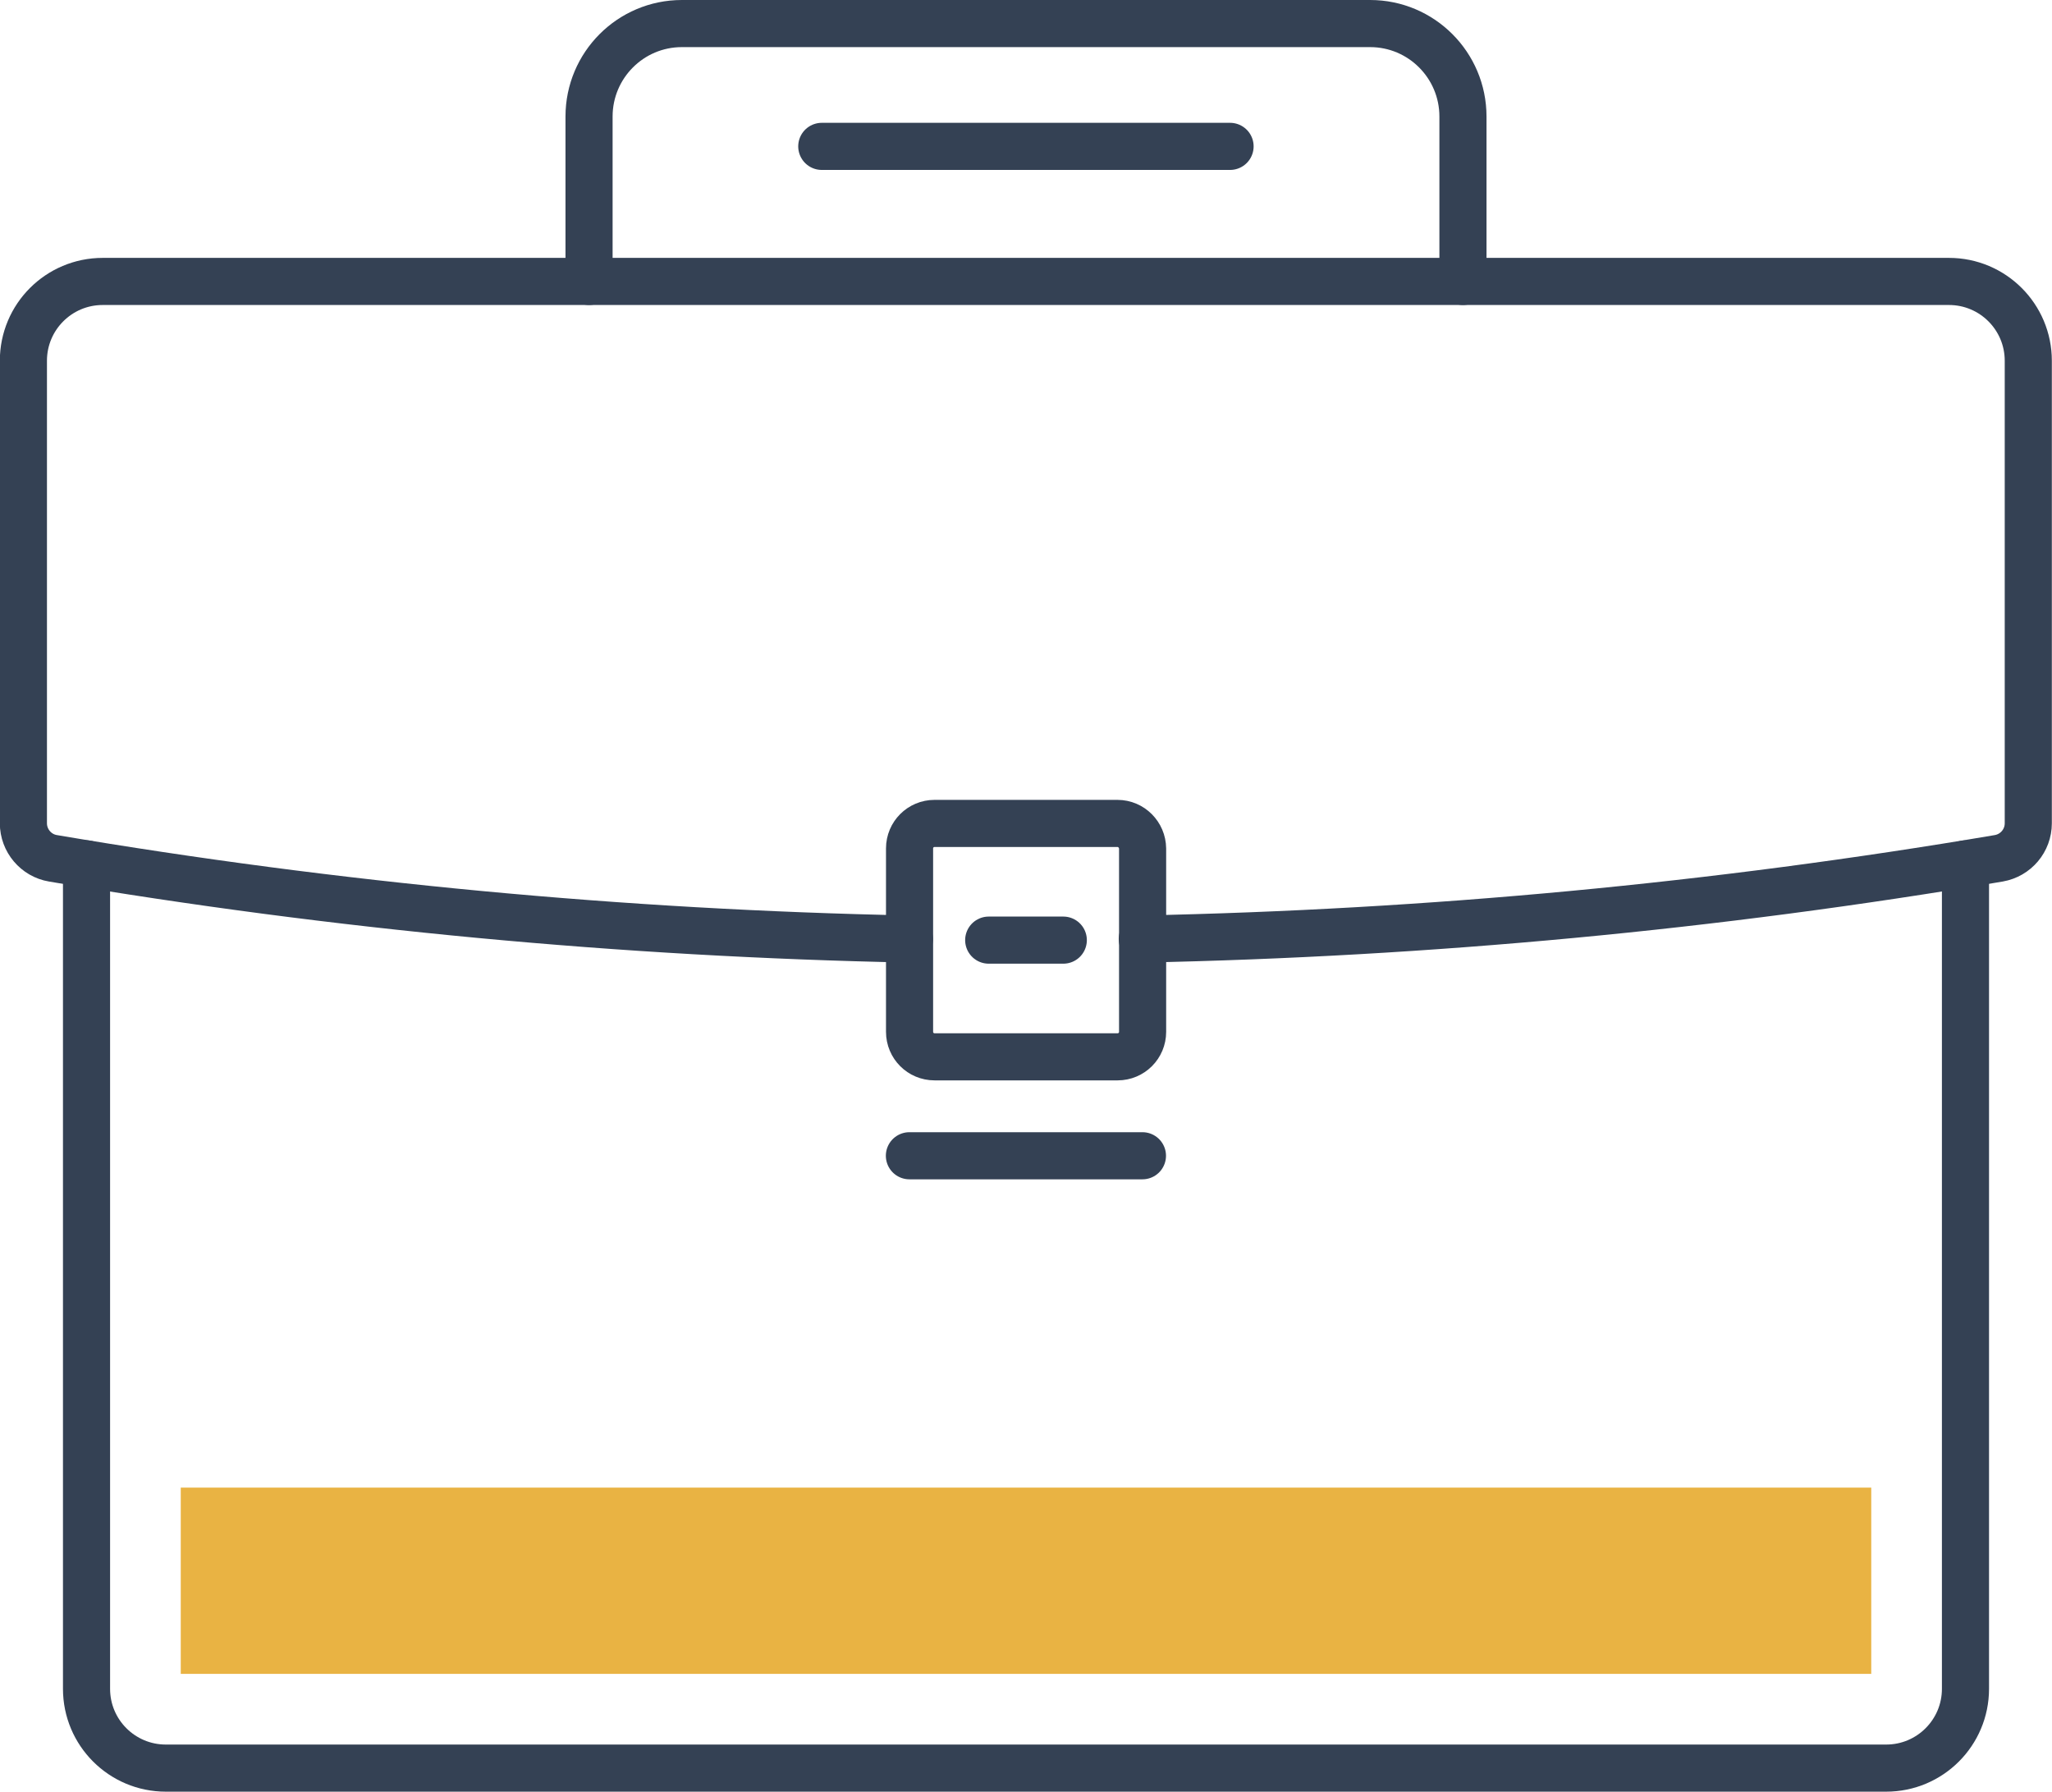 <?xml version="1.0" encoding="utf-8"?>
<!-- Generator: Adobe Illustrator 24.0.1, SVG Export Plug-In . SVG Version: 6.00 Build 0)  -->
<svg version="1.1" id="Tryb_izolacji" xmlns="http://www.w3.org/2000/svg" xmlns:xlink="http://www.w3.org/1999/xlink" x="0px"
	 y="0px" viewBox="0 0 130.67 114.08" style="enable-background:new 0 0 130.67 114.08;" xml:space="preserve">
<style type="text/css">
	.st0{fill:none;stroke:#344154;stroke-width:3;stroke-linecap:round;stroke-linejoin:round;stroke-miterlimit:10;}
	.st1{fill:#E9B343;}
</style>
<g>
	<path class="st0" d="M125.16,55.01v52.52c0,2.79-2.26,5.05-5.05,5.05H10.56c-2.79,0-5.05-2.26-5.05-5.05V55.01"/>
	<path class="st0" d="M57.91,59.79c-18.25-0.37-36.48-2.08-54.54-5.14c-1.08-0.18-1.88-1.13-1.88-2.23c0-9.82,0-19.63,0-29.45
		c0-2.79,2.26-5.05,5.05-5.05h117.57c2.79,0,5.05,2.26,5.05,5.05v29.45c0,1.1-0.79,2.04-1.88,2.23
		c-18.06,3.06-36.29,4.77-54.54,5.14"/>
	<path class="st0" d="M71.16,52.43H59.51c-0.88,0-1.59,0.71-1.59,1.59V65.7c0,0.88,0.71,1.59,1.59,1.59h11.66
		c0.88,0,1.59-0.71,1.59-1.59V54.03C72.75,53.15,72.04,52.43,71.16,52.43z"/>
	<line class="st0" x1="62.96" y1="59.86" x2="67.71" y2="59.86"/>
	<line class="st0" x1="57.91" y1="73.59" x2="72.75" y2="73.59"/>
	<path class="st0" d="M93.16,17.92V7.42c0-3.27-2.65-5.92-5.91-5.92H43.42c-3.26,0-5.91,2.65-5.91,5.92v10.5"/>
	<line class="st0" x1="52.33" y1="9.32" x2="78.33" y2="9.32"/>
	<rect x="11.51" y="94.72" class="st1" width="107.65" height="11.86"/>
</g>
</svg>
